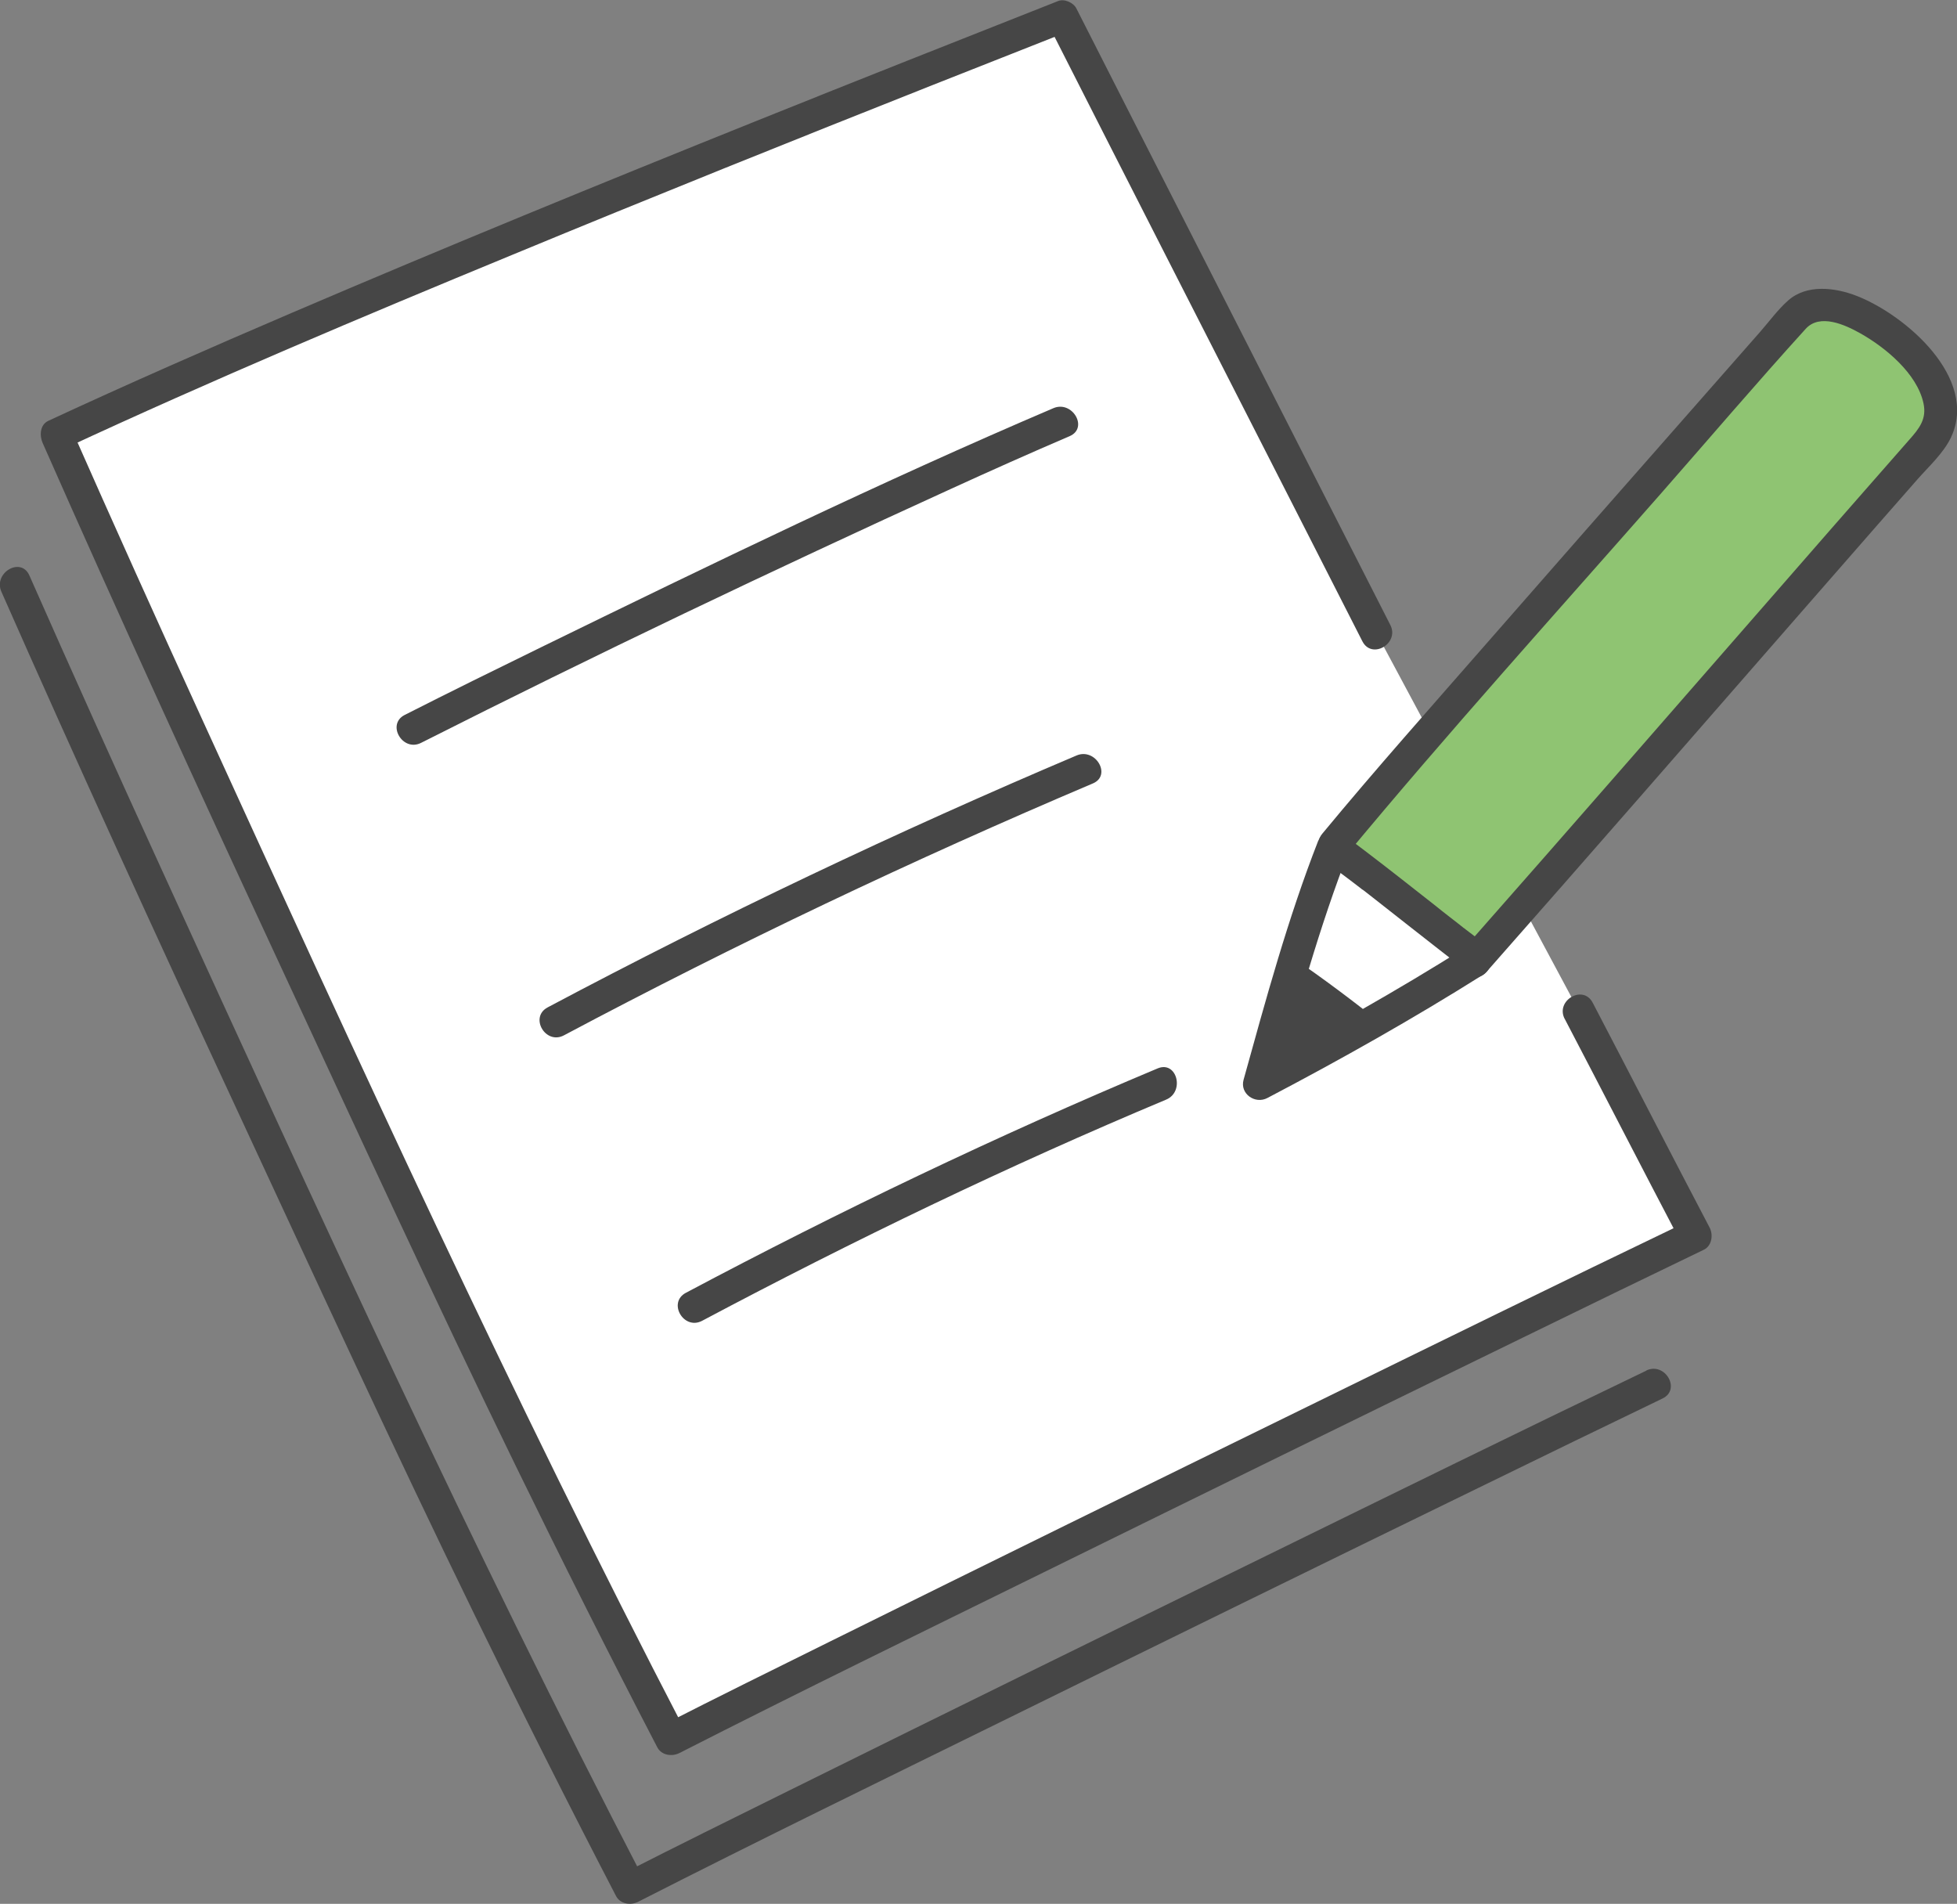 <?xml version="1.0" encoding="UTF-8"?>
<svg id="_レイヤー_2" data-name="レイヤー_2" xmlns="http://www.w3.org/2000/svg" viewBox="0 0 169.36 164.74">
  <rect x="0" y="0" width="169.36" height="164.74" fill="#808080" stroke="none"/>
  <defs>
    <style>
      .cls-1 {
        fill: #8fc472;
      }

      .cls-2 {
        fill: #464646;
      }

      .cls-3 {
        fill: #fff;
      }
    </style>
  </defs>
  <g id="_レイヤー_1-2" data-name="レイヤー_1">
    <g id="group">
      <path class="cls-3" d="M136.62,87.45c3.11,5.95,5.55,10.75,10.12,19.46-14.93,7.16-75.63,36.91-88.65,43.55-6.82-13.12-13.65-26.99-20.04-40.67C26.82,85.76,15.57,61.81,4.89,37.59,33.09,24.47,81.91,5.37,91.94,1.41c5.5,10.85,18.53,36.38,27.17,53.35"/>
      <path class="cls-3" d="M115.95,90.02c-2.24,1.25-4.59,2.52-6.98,3.78,2.07-7.5,4.25-15.02,6.36-20.43.06.04.1.07.1.07,1.99,1.22,11.14,8.7,12.49,9.53-2.96,1.87-7.2,4.4-11.97,7.06Z"/>
      <path class="cls-1" d="M156.74,26.52c-.46.12-.85.32-1.16.61-7.71,8.8-34.68,39.35-40.33,46.21,1.47.77,10.33,8,12.41,9.45l.18.13c13.12-14.87,25.93-29.7,39.21-44.8,2.16-2.75.09-6.12-2.86-8.69s-5.63-3.37-7.46-2.91Z"/>
      <path class="cls-2" d="M109.47,93.54c-.17.09-.33.17-.5.26,1.02-3.67,2.06-7.35,3.1-10.78,1.97,1.29,5.65,4.06,7.04,5.22-2.97,1.71-6.26,3.52-9.64,5.3Z"/>
      <path class="cls-2" d="M135.41,88.16c3.39,6.48,6.72,12.98,10.12,19.46l.5-1.92c-10.98,5.27-21.91,10.64-32.85,16-13.79,6.75-27.58,13.52-41.35,20.34-4.83,2.39-9.66,4.77-14.46,7.22l1.92.5c-14.93-28.74-28.41-58.23-41.87-87.68-3.83-8.37-7.61-16.77-11.33-25.19l-.5,1.92c12.77-5.93,25.75-11.4,38.77-16.77,12.09-5,24.24-9.88,36.4-14.7,3.85-1.52,7.7-3.04,11.55-4.56l-1.58-.64c6.95,13.71,13.95,27.4,20.93,41.1,2.08,4.08,4.16,8.17,6.24,12.25.82,1.61,3.23.19,2.42-1.41-7.51-14.76-15.04-29.5-22.55-44.26-1.54-3.03-3.08-6.06-4.62-9.09-.25-.5-1.04-.86-1.58-.64-8.71,3.44-17.42,6.88-26.1,10.37-13.47,5.41-26.9,10.91-40.24,16.62-7.05,3.02-14.08,6.1-21.04,9.33-.74.34-.78,1.28-.5,1.92,6.57,14.89,13.35,29.69,20.21,44.45s13.63,29.5,20.75,44.1c3.98,8.16,8.05,16.26,12.23,24.31.36.7,1.27.83,1.92.5,10.44-5.32,20.98-10.45,31.49-15.62,13.9-6.84,27.81-13.66,41.73-20.44,5.14-2.51,10.28-5.01,15.43-7.49.7-.34.83-1.29.5-1.92-3.4-6.47-6.73-12.98-10.12-19.46-.84-1.6-3.25-.18-2.42,1.41h0Z"/>
      <path class="cls-2" d="M142.48,118.6c-10.98,5.27-21.91,10.64-32.85,16-13.79,6.75-27.58,13.52-41.35,20.34-4.83,2.39-9.66,4.77-14.46,7.22l1.92.5c-14.93-28.74-28.41-58.23-41.87-87.68-3.83-8.37-7.61-16.77-11.33-25.19-.73-1.65-3.14-.22-2.42,1.41,6.57,14.89,13.35,29.69,20.21,44.45,6.84,14.73,13.63,29.5,20.75,44.1,3.98,8.16,8.05,16.26,12.23,24.31.36.7,1.27.83,1.92.5,10.44-5.32,20.98-10.45,31.49-15.62,13.9-6.84,27.81-13.66,41.73-20.44,5.14-2.51,10.28-5.01,15.43-7.49,1.62-.78.21-3.19-1.41-2.42h0Z"/>
      <path class="cls-2" d="M116.42,74.11c8.86-10.69,18.19-21.01,27.35-31.44,4.16-4.74,8.26-9.55,12.5-14.22,1.22-1.34,3.38-.36,4.7.38,2.18,1.22,4.94,3.49,5.49,6.07.29,1.35-.36,2.17-1.22,3.14-1.14,1.3-2.29,2.61-3.43,3.91-2.17,2.47-4.33,4.94-6.49,7.42-9.55,10.93-19.07,21.88-28.67,32.76-1.19,1.35.78,3.33,1.98,1.98,9.06-10.27,18.05-20.6,27.05-30.91,2.27-2.6,4.53-5.19,6.8-7.78,1.14-1.3,2.28-2.6,3.43-3.91.99-1.13,2.26-2.27,2.92-3.64,2.44-5.15-3.94-10.63-8.16-12.27-1.85-.72-4.3-1.03-5.91.39-.9.79-1.65,1.83-2.44,2.73-2.23,2.54-4.47,5.08-6.7,7.62-5.65,6.42-11.3,12.85-16.93,19.29-4.78,5.47-9.62,10.9-14.25,16.5-1.14,1.38.83,3.37,1.98,1.98h0Z"/>
      <path class="cls-2" d="M114.72,74.64c.6.37,1.16.8,1.72,1.22.42.32.84.63,1.26.96.05.04.29.23.23.17s.18.14.24.18c.26.2.52.4.78.61,1.89,1.48,3.77,2.97,5.66,4.44.77.6,1.54,1.21,2.34,1.77.62.43,1.56.11,1.92-.5.41-.7.12-1.48-.5-1.92-.26-.18-.51-.37-.76-.56-.15-.11-.3-.23-.46-.35-.08-.06-.17-.13-.25-.19-.05-.04-.32-.25-.21-.16s-.17-.13-.23-.18c-.1-.08-.2-.15-.29-.23-.22-.17-.44-.35-.67-.52-.48-.37-.96-.75-1.43-1.13-1.94-1.52-3.87-3.05-5.83-4.54-.68-.52-1.36-1.05-2.09-1.5-1.54-.95-2.94,1.47-1.41,2.42h0Z"/>
      <path class="cls-2" d="M114.08,72.75c-2.63,6.72-4.53,13.73-6.46,20.68-.34,1.22,1,2.14,2.06,1.58,6.35-3.33,12.6-6.85,18.67-10.67,1.52-.96.12-3.38-1.41-2.42-6.07,3.82-12.32,7.34-18.67,10.67l2.06,1.58c1.92-6.95,3.83-13.96,6.46-20.68.66-1.68-2.05-2.41-2.7-.74h0Z"/>
      <path class="cls-2" d="M36.44,64.28c15.12-7.64,30.43-14.94,45.84-21.97,3.41-1.56,6.84-3.09,10.29-4.57,1.65-.71.23-3.12-1.41-2.42-14.99,6.4-29.68,13.53-44.32,20.68-3.95,1.93-7.89,3.87-11.81,5.86-1.61.81-.19,3.23,1.41,2.42h0Z"/>
      <path class="cls-2" d="M48.8,89.59c14.92-7.93,30.22-15.2,45.78-21.8,1.65-.7.23-3.11-1.41-2.42-15.56,6.6-30.85,13.87-45.78,21.8-1.59.85-.18,3.26,1.41,2.42h0Z"/>
      <path class="cls-2" d="M60.76,114.29c13.09-6.95,26.48-13.41,40.16-19.14,1.64-.69.92-3.4-.74-2.7-13.9,5.83-27.52,12.35-40.83,19.42-1.59.85-.18,3.26,1.41,2.42h0Z"/>
    </g>
  </g>
</svg>